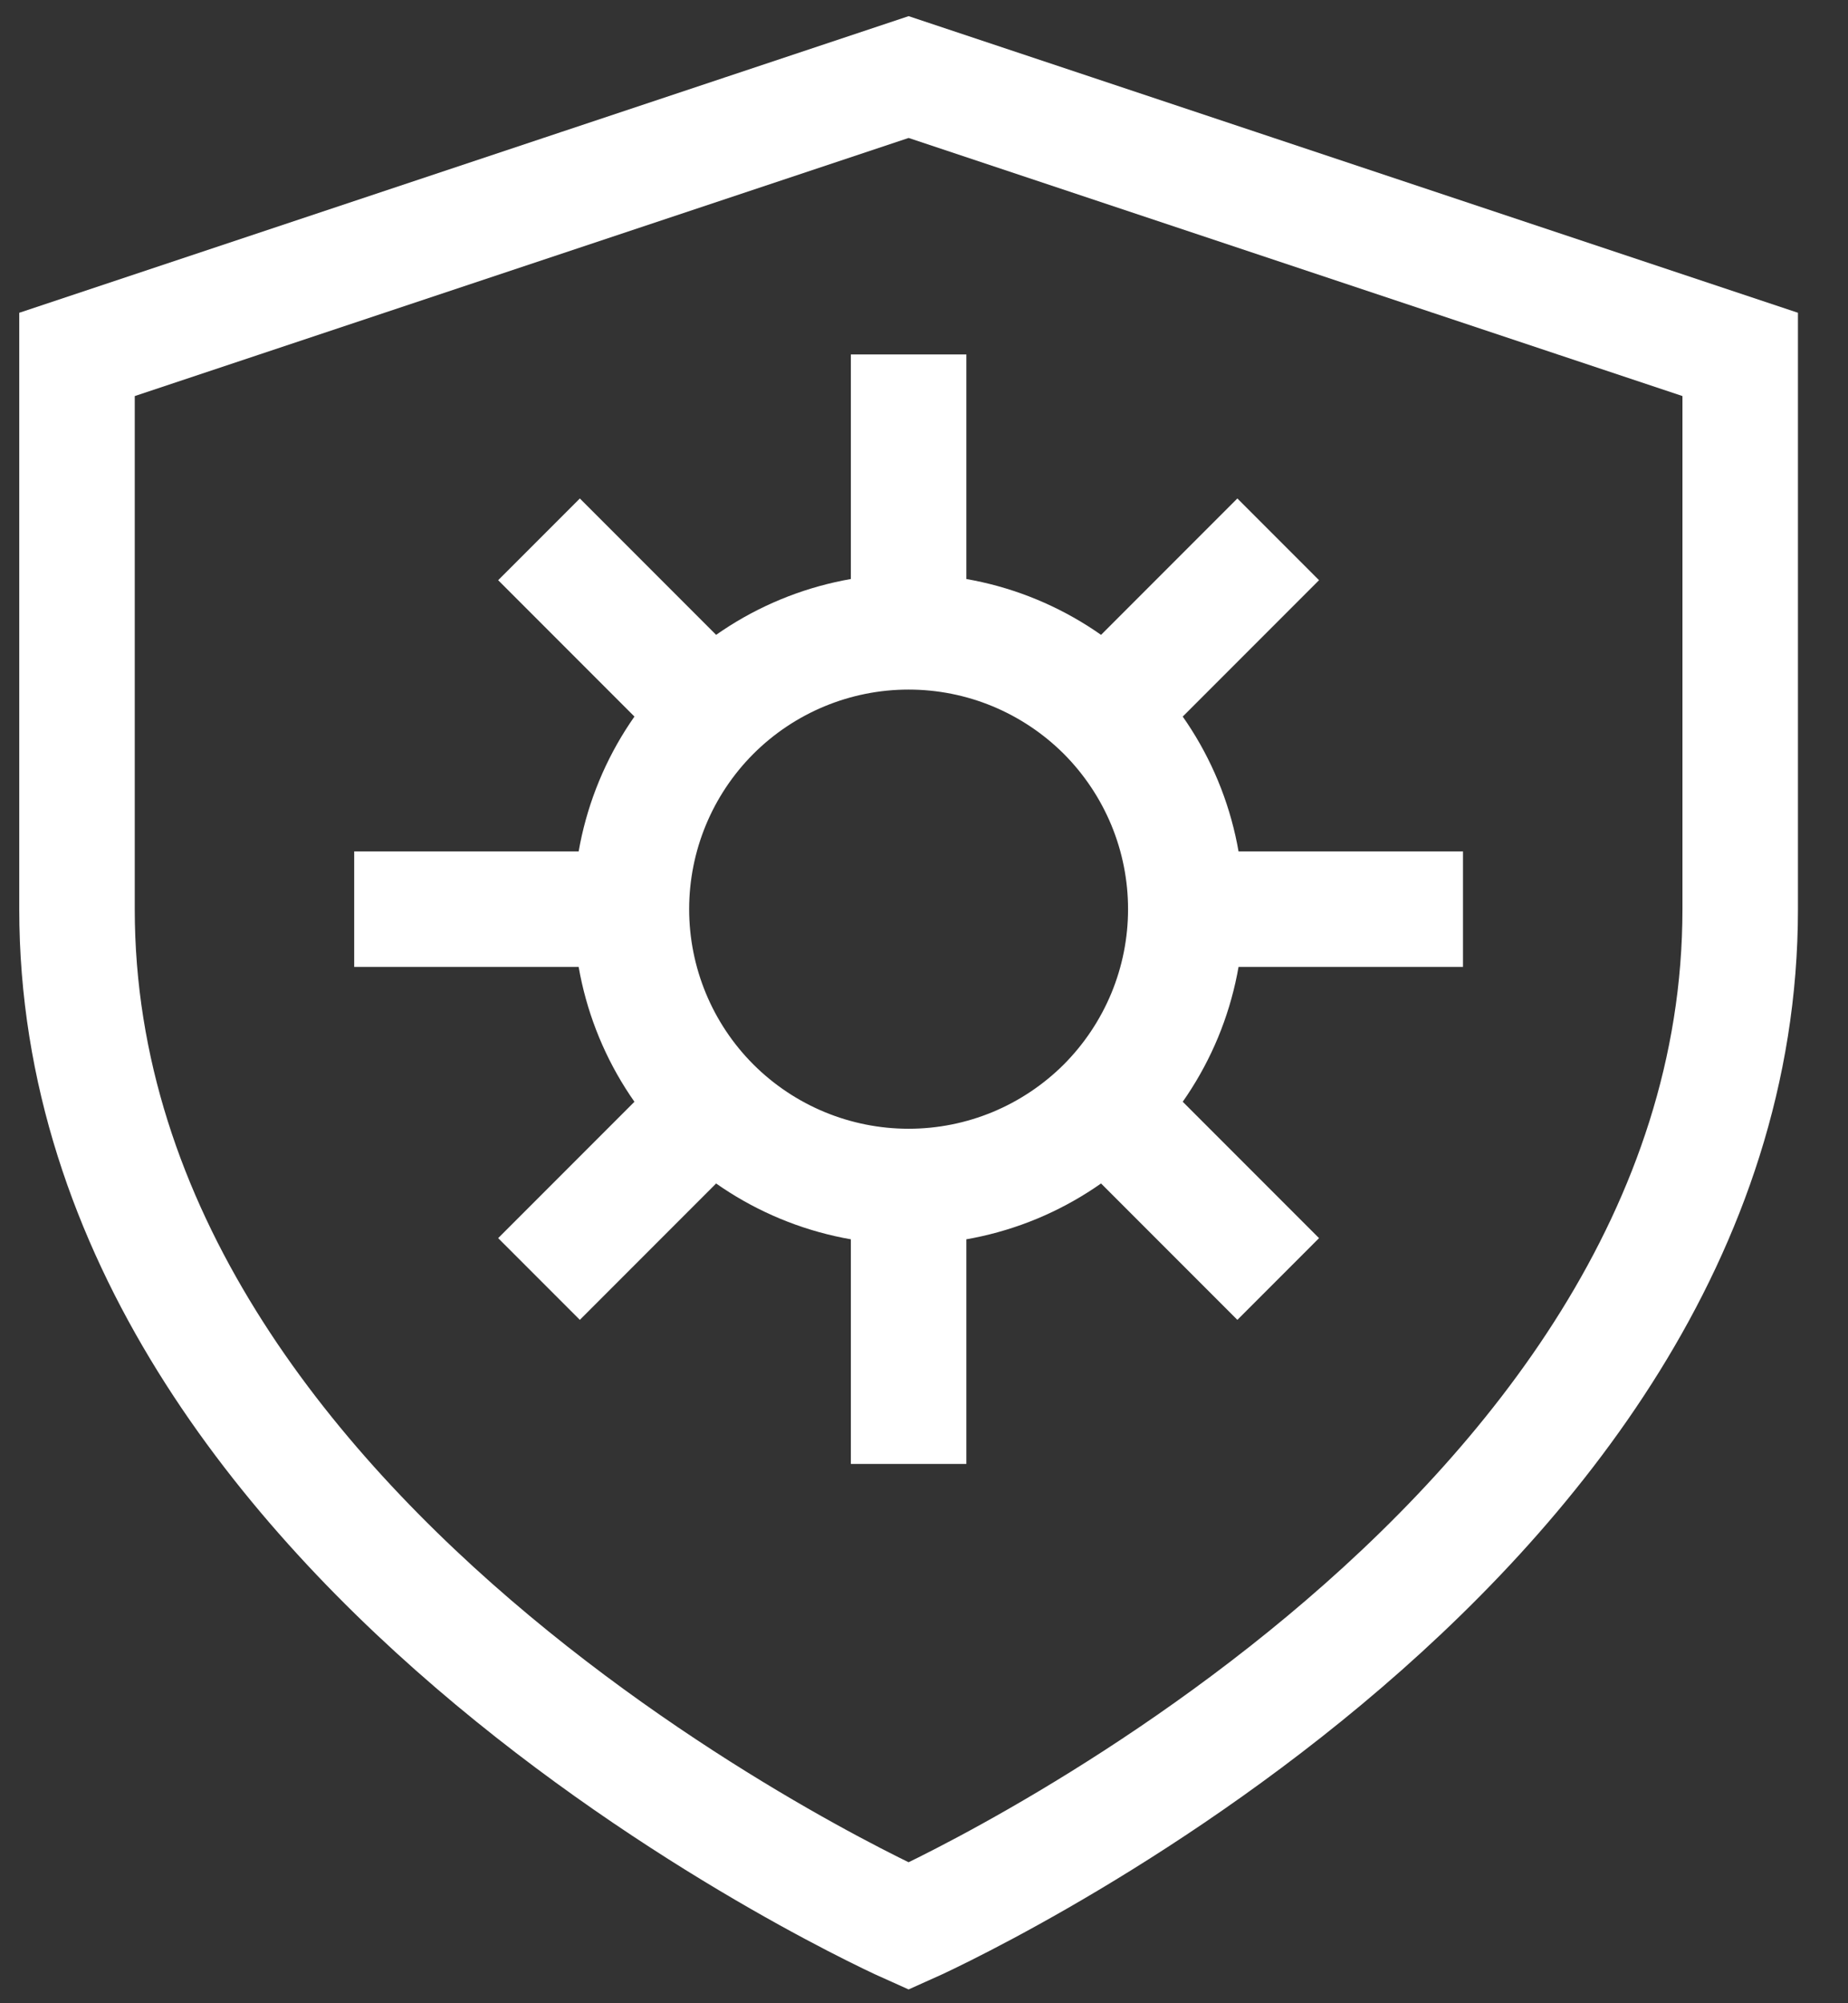 <svg width="24" height="26" viewBox="0 0 24 26" fill="none" xmlns="http://www.w3.org/2000/svg">
<rect x="0" y="0" width="24" height="26" fill="#333333" stroke="none"/>
<path d="M11.8 15.4C12.273 15.4 12.741 15.307 13.178 15.126C13.614 14.945 14.011 14.68 14.346 14.346C14.68 14.011 14.945 13.614 15.126 13.178C15.307 12.741 15.4 12.273 15.4 11.8M11.8 15.4C10.845 15.4 9.93 15.021 9.254 14.346C8.579 13.671 8.2 12.755 8.2 11.8M11.8 15.4V19M15.4 11.8C15.4 11.327 15.307 10.859 15.126 10.422C14.945 9.986 14.68 9.589 14.346 9.254C14.011 8.92 13.614 8.655 13.178 8.474C12.741 8.293 12.273 8.2 11.8 8.2M15.4 11.8H19M11.8 8.2C10.845 8.2 9.93 8.579 9.254 9.254C8.579 9.93 8.2 10.845 8.2 11.8M11.8 8.2V4.6M8.2 11.8H4.6M7 7L9.4 9.4M14.2 14.2L16.6 16.6M16.6 7L14.2 9.4M9.4 14.2L7 16.6M11.8 25C11.8 25 1 20.2 1 11.8V4.6L11.8 1L22.6 4.6V11.8C22.6 20.2 11.8 25 11.8 25Z" stroke="white" stroke-width="1.5"/>
</svg>
